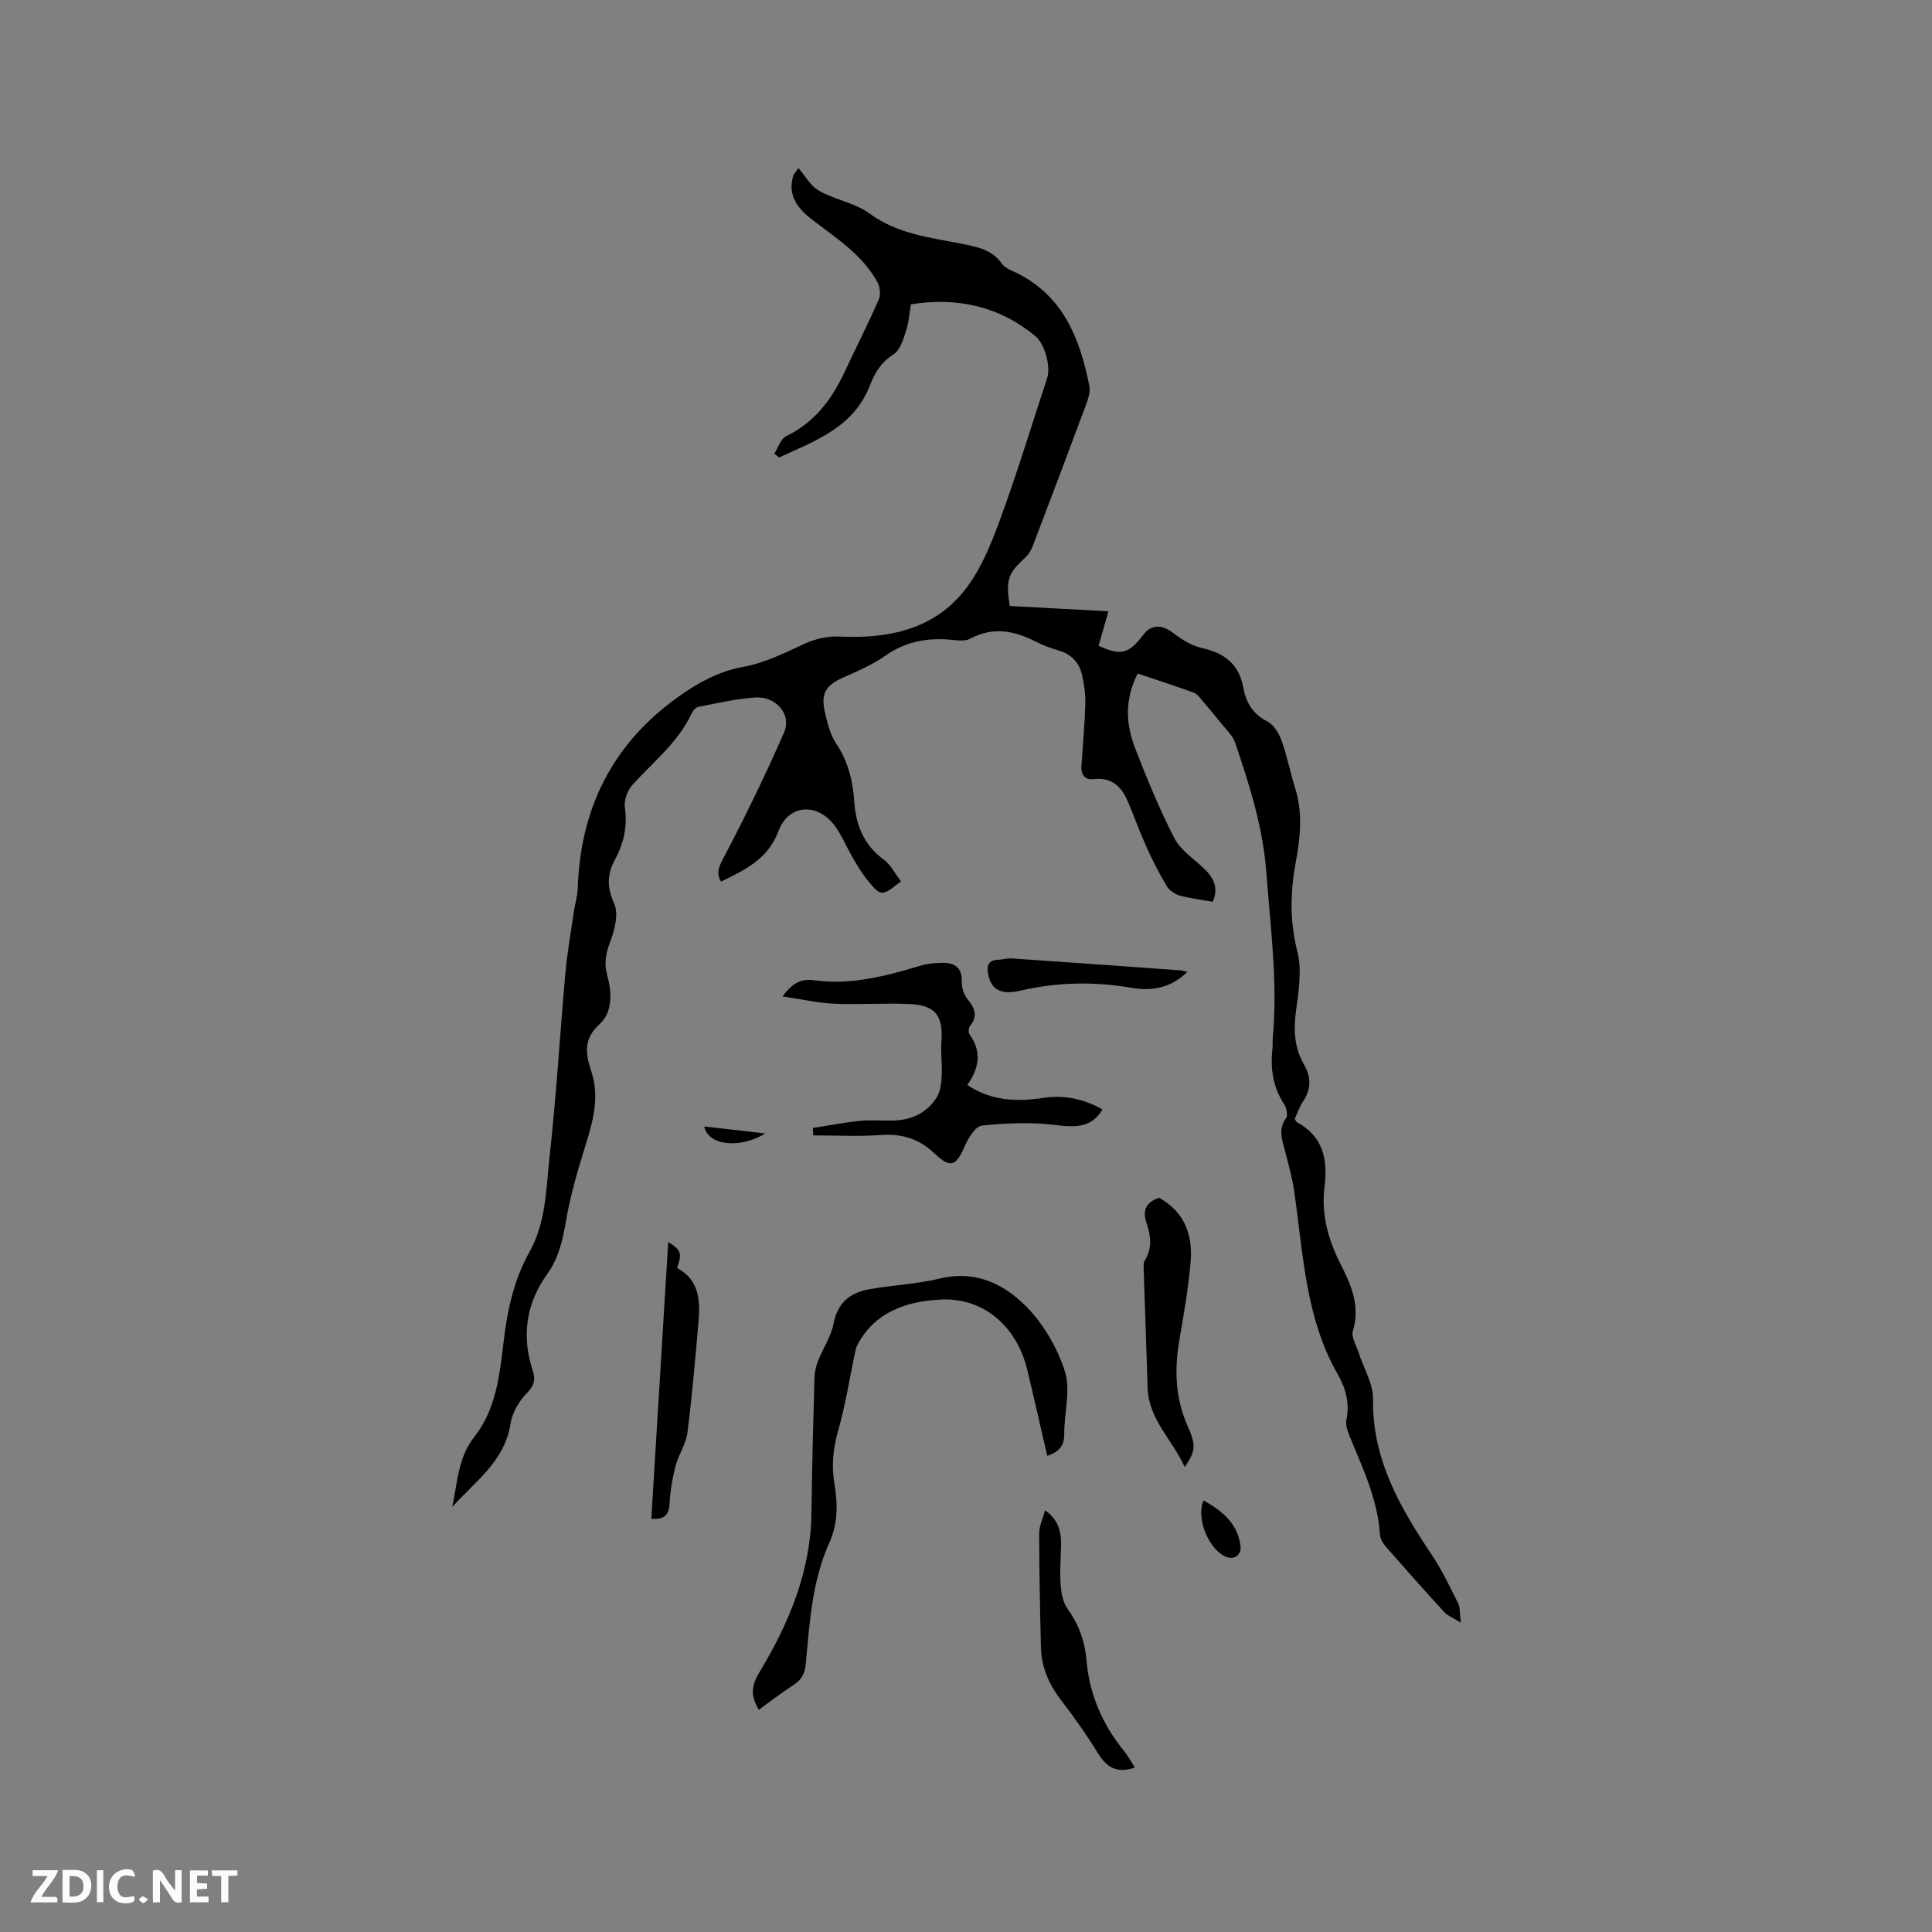 <svg enable-background="new 0 0 400 400" viewBox="0 0 400 400" xmlns="http://www.w3.org/2000/svg"><rect x="0" y="0" width="400" height="400" fill="#808080" stroke="none"/><path d="m37.59 393.81c-.92.31-1.52.05-2-.78-.7-1.2-1.52-2.34-2.47-3.78v4.59c-.55.03-.95.05-1.41.07-.03-.37-.06-.64-.06-.91 0-1.91 0-3.81 0-5.7 1.13-.41 1.77-.03 2.29.91.62 1.11 1.38 2.14 2.31 3.19v-4.2h1.35v6.61z" fill="#fbfafc"/><path d="m12.94 393.88v-6.75c1.9.19 3.93-.54 5.37 1.29.8 1.01.78 2.88.03 3.97-1.37 1.97-3.4 1.51-5.4 1.49m1.45-1.22c2.04.12 2.92-.58 2.89-2.21-.03-1.51-.98-2.19-2.89-2z" fill="#fbfafc"/><path d="m11.81 393.87h-5.49c.68-2.18 2.47-3.48 3.51-5.45h-3.08v-1.21h5.29c-.71 2.13-2.44 3.48-3.47 5.51.86 0 1.63.04 2.39-.01.79-.05 1.14.21.85 1.16" fill="#fbfafc"/><path d="m39.33 393.86v-6.61h3.7v1.07h-2.22v1.52c.68.04 1.34.09 2.07.13v1.07c-.72.05-1.38.09-2.1.14v1.48h2.4v1.19h-3.85z" fill="#fbfafc"/><path d="m27.71 388.56c-1.15-.3-2.46-.61-3.1.64-.37.73-.41 1.93-.06 2.67.63 1.35 1.99.93 3.17.68.35.94-.01 1.32-.93 1.46-1.62.25-3.05-.27-3.76-1.48-.73-1.24-.6-3.03.31-4.17.88-1.11 2.71-1.7 4-1.16.32.13.44.74.65 1.12-.1.08-.19.16-.28.24" fill="#fbfafc"/><path d="m49.15 387.24v1.07c-.59.02-1.17.05-1.87.08v5.44h-1.48v-5.44h-1.85c-.05-.4-.08-.73-.13-1.15z" fill="#fbfafc"/><path d="m20.06 387.21h1.33v6.62h-1.33z" fill="#fbfafc"/><path d="m30.68 393.25c-.49.38-.8.79-1.05.76-.32-.05-.6-.45-.9-.7.26-.24.51-.64.8-.67.29-.04.62.3 1.15.61" fill="#fbfafc"/><g fill="#010000"><path d="m235.55 139.45c-2.74 5.36-2.47 10.48-.54 15.45 2.45 6.31 5.03 12.61 8.12 18.62 1.28 2.49 4.01 4.26 6.14 6.29 1.99 1.9 3.07 3.98 1.82 6.89-2.34-.42-4.66-.69-6.87-1.3-1.01-.28-2.14-1.07-2.67-1.96-1.56-2.62-2.96-5.36-4.21-8.14-1.39-3.08-2.51-6.28-3.84-9.38-1.32-3.08-3.35-5.05-7.08-4.61-1.85.22-2.65-.96-2.52-2.8.29-4.23.67-8.45.8-12.68.06-1.97-.22-4-.64-5.94-.58-2.66-2.21-4.47-4.95-5.24-1.62-.46-3.23-1.07-4.73-1.84-4.44-2.27-8.85-3.09-13.52-.57-.92.49-2.27.39-3.38.27-5.09-.55-9.77.15-14.12 3.21-2.65 1.87-5.72 3.2-8.71 4.52-3.51 1.55-4.72 3.18-3.93 6.86.5 2.36 1.1 4.88 2.4 6.84 2.46 3.69 3.45 7.69 3.74 11.96.33 4.87 1.92 8.98 6.05 12.02 1.51 1.11 2.44 3.01 3.63 4.55-4.02 3.15-4.08 3.2-6.87-.16-1.2-1.44-2.16-3.11-3.12-4.74-1.23-2.1-2.15-4.4-3.55-6.37-3.58-5.07-9.69-4.82-11.82.86-2.2 5.88-7 8.05-11.9 10.47-1.05-1.78-.44-3.08.55-4.97 4.46-8.5 8.68-17.15 12.52-25.95 1.59-3.64-1.62-7.45-5.9-7.2-3.99.23-7.93 1.19-11.88 1.94-.51.1-1.08.73-1.32 1.25-2.78 6.06-7.96 10.09-12.28 14.86-1.04 1.14-1.82 3.19-1.6 4.66.58 4-.24 7.52-2.11 10.98-1.58 2.93-1.62 5.66-.1 8.98.95 2.08.13 5.36-.78 7.77-.9 2.4-1.38 4.43-.68 6.99.97 3.54 1.23 7.66-1.58 10.21-3.41 3.1-2.87 6.23-1.72 9.68 2.01 6.04-.01 11.57-1.74 17.22-1.38 4.51-2.67 9.1-3.46 13.74-.69 4.02-1.5 7.76-3.96 11.18-4.33 6.02-5.27 12.78-2.97 19.82.7 2.15.24 3.28-1.32 4.89-1.57 1.62-2.91 3.97-3.25 6.18-1.21 7.83-7.36 11.95-12.06 17.24 1.08-5.03 1.13-10.16 4.6-14.56 4.41-5.59 5.21-12.68 6.01-19.5.77-6.61 2.12-12.94 5.39-18.77 3.39-6.04 3.4-12.87 4.12-19.43 1.41-12.73 2.16-25.54 3.3-38.3.38-4.21 1.13-8.39 1.74-12.58.24-1.67.76-3.33.82-5 .58-17.82 8.3-31.65 23.27-41.25 3.24-2.08 7-3.83 10.74-4.49 4.73-.84 8.75-2.9 12.97-4.85 2.17-1 4.8-1.59 7.18-1.48 9.75.47 18.91-1.27 25.4-8.93 3.45-4.07 5.69-9.4 7.58-14.49 3.68-9.92 6.74-20.06 10.05-30.12.78-2.39-.53-7.08-2.45-8.66-7.48-6.18-16.07-8.1-25.76-6.59-.31 1.81-.43 3.74-1.01 5.51-.58 1.74-1.22 3.98-2.57 4.84-2.54 1.61-3.87 3.76-4.88 6.37-3.38 8.79-11.37 11.55-18.84 14.99-.33-.26-.66-.52-.99-.78.8-1.24 1.32-3.07 2.45-3.62 5.78-2.8 9.35-7.45 11.99-13.06 2.39-5.07 4.92-10.08 7.18-15.21.44-.99.28-2.63-.26-3.61-3.11-5.67-8.46-9.07-13.41-12.86-3.02-2.31-5.27-5-4.03-9.19.08-.28.33-.51 1.09-1.6 1.1 1.39 1.96 2.7 3.04 3.79.71.71 1.68 1.22 2.62 1.64 3.05 1.36 6.52 2.12 9.13 4.05 5.76 4.24 12.51 4.9 19.1 6.23 3.16.64 6.14 1.18 8.21 4.09.72 1.02 2.25 1.5 3.47 2.13 9.42 4.86 12.73 13.61 14.65 23.18.25 1.24-.26 2.74-.73 4.01-3.61 9.72-7.28 19.43-10.98 29.12-.33.85-.83 1.74-1.49 2.34-3.66 3.35-4.13 4.62-3.29 10.1 6.53.35 13.13.71 20.44 1.11-.75 2.62-1.39 4.86-2.04 7.13 4.57 2.1 6.25 1.72 9.22-2.23 1.69-2.25 3.94-2.19 6.25-.41 1.74 1.35 3.8 2.63 5.91 3.1 4.7 1.05 7.66 3.31 8.56 8.11.62 3.29 2 5.55 5.05 7.13 1.33.69 2.37 2.48 2.92 4 1.14 3.17 1.76 6.52 2.78 9.74 1.63 5.14 1.07 10.29.13 15.41-1.15 6.21-1.26 12.21.34 18.5 1 3.93.21 8.42-.33 12.59-.5 3.84-.23 7.39 1.68 10.72 1.52 2.66 1.54 5.1-.17 7.67-.75 1.12-1.19 2.45-1.72 3.59.19.33.24.6.4.69 5.47 2.94 6.47 7.73 5.76 13.38-.71 5.63.7 10.83 3.25 15.88 2.19 4.34 4.22 8.76 2.62 13.98-.39 1.26.71 3 1.19 4.5 1.03 3.22 3.02 6.43 2.98 9.63-.19 12.5 5.63 22.47 12.21 32.31 2.09 3.13 3.72 6.57 5.41 9.95.44.88.31 2.04.56 4.01-1.57-.98-2.71-1.41-3.44-2.2-4.09-4.45-8.1-8.97-12.08-13.52-.59-.67-1.17-1.61-1.22-2.45-.45-7.25-3.51-13.68-6.2-20.23-.47-1.14-.97-2.52-.74-3.64.71-3.46-.17-6.53-1.83-9.42-6.74-11.8-7.11-25.09-9.02-38.02-.4-2.71-1.15-5.37-1.83-8.03-.6-2.34-1.56-4.58.19-6.96.42-.57.08-2.1-.41-2.86-2.32-3.56-2.89-7.42-2.42-11.53.08-.73 0-1.49.07-2.22 1.05-11.46-.48-22.76-1.33-34.16-.72-9.54-3.51-18.17-6.46-26.94-.5-1.47-1.84-2.68-2.85-3.96-1.34-1.68-2.73-3.33-4.13-4.96-.46-.53-.93-1.2-1.54-1.42-3.78-1.38-7.59-2.62-11.66-3.98z"/><path d="m216.82 301.41c-1.42-6.12-2.73-11.99-4.14-17.83-2.14-8.85-8.93-14.98-17.96-14.52-6.8.35-13.59 2.44-17.21 9.41-.24.45-.37.98-.47 1.48-1.15 5.45-2 10.98-3.53 16.32-1.05 3.68-1.38 7.24-.75 10.94.7 4.13.75 8.19-1.03 12.13-3.61 7.98-4.1 16.59-4.9 25.12-.19 2-.84 3.3-2.52 4.38-2.47 1.59-4.79 3.41-7.21 5.16-1.65-2.93-1.69-4.77.21-7.92 6.02-9.98 10.54-20.73 10.69-32.78.12-9.3.36-18.6.62-27.9.03-1.21.29-2.47.73-3.6 1.02-2.62 2.71-5.07 3.23-7.76.84-4.33 3.43-6.41 7.37-7.11 4.89-.86 9.92-1.09 14.73-2.24 7.25-1.74 13.16 1.13 17.76 5.78 3.6 3.64 6.49 8.59 8.04 13.48 1.23 3.88-.16 8.56-.14 12.88.03 2.38-.94 3.75-3.52 4.58z"/><path d="m168.29 233.53c3.27-.51 6.53-1.14 9.82-1.47 2.31-.23 4.66.01 6.99-.07 3.73-.13 6.86-1.63 8.84-4.8.76-1.22.95-2.91 1.03-4.41.13-2.4-.23-4.83-.06-7.22.38-5.12-1.19-7.4-6.34-7.67-5.28-.28-10.59.15-15.87-.08-3.37-.15-6.71-.93-10.69-1.52 2.18-2.91 3.95-3.7 6.61-3.33 7.52 1.03 14.71-.85 21.85-3 1.47-.44 3.07-.59 4.61-.62 2.59-.04 4.16.99 4.05 3.98-.04 1.18.44 2.61 1.17 3.52 1.49 1.84 2.23 3.48.53 5.57-.31.38-.37 1.36-.1 1.74 2.61 3.59 1.98 7.06-.47 10.49 5.05 3.36 10.37 3.48 15.8 2.66 4.39-.66 8.4.26 12.21 2.41-2.13 3.47-4.96 3.83-9.6 3.23-5.06-.65-10.3-.43-15.38.1-1.36.14-2.84 2.64-3.59 4.35-1.78 4.11-2.99 4.51-6.21 1.43-3.08-2.95-6.65-4.15-11-3.83-4.68.34-9.4.08-14.1.08-.02-.52-.06-1.03-.1-1.54z"/><path d="m239.97 247.99c5.4 2.96 7.02 7.84 6.52 13.46-.48 5.37-1.4 10.71-2.32 16.03-1.07 6.2-.83 12.15 1.82 18.01 1.73 3.84 1.42 5.16-.71 8.24-2.59-5.71-7.49-9.86-7.68-16.45-.23-7.95-.54-15.89-.79-23.84-.03-.84-.17-1.85.22-2.49 1.55-2.52 1.25-5.09.37-7.64-.87-2.54-.33-4.32 2.57-5.32z"/><path d="m234.97 365.95c-3.89 1.36-5.94-.19-7.71-3.05-2.27-3.69-4.78-7.26-7.43-10.7-2.54-3.3-4.21-6.86-4.31-11.02-.2-7.91-.36-15.83-.37-23.74 0-1.51.76-3.03 1.22-4.74 2.71 1.9 3.36 4.34 3.31 7.11-.05 2.75-.29 5.52-.09 8.25.13 1.73.48 3.72 1.46 5.07 2.33 3.21 3.56 6.71 3.89 10.56.6 7.09 3.28 13.28 7.73 18.78.85 1.03 1.49 2.23 2.3 3.48z"/><path d="m134.85 314.43c1.18-19.29 2.35-38.44 3.5-57.29 2.63 1.65 2.92 2.31 1.82 5.39 4.55 2.37 4.84 6.67 4.45 11.13-.67 7.69-1.33 15.38-2.31 23.03-.3 2.32-1.82 4.46-2.43 6.78-.65 2.5-1.11 5.1-1.24 7.68-.11 2.4-.98 3.53-3.79 3.28z"/><path d="m245.83 201.22c-3.51 3.41-7.45 4-11.51 3.3-7.7-1.31-15.27-1.22-22.92.56-4.32 1.01-6.17-.25-6.81-3.38-.36-1.74-.01-2.91 2.05-2.99.94-.04 1.89-.34 2.82-.28 11.7.8 23.39 1.64 35.08 2.48.3.03.58.14 1.29.31z"/><path d="m249.17 310.64c4 2.23 7.06 4.82 7.66 9.39.24 1.84-1.22 2.98-2.92 2.32-3.58-1.4-6.34-7.88-4.74-11.71z"/><path d="m145.81 233.23c4.48.51 8.56.97 12.64 1.44-5.28 3.26-11.9 2.46-12.64-1.44z"/></g></svg>